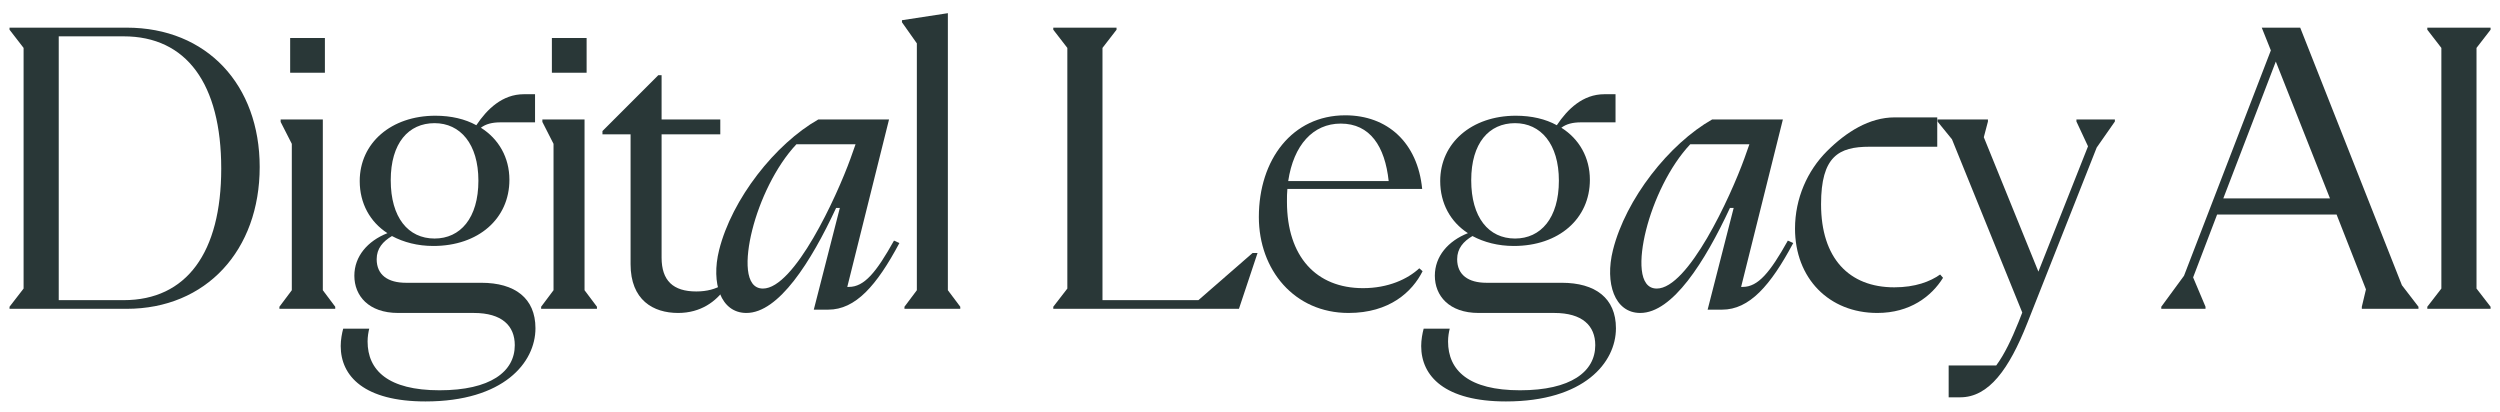 <?xml version="1.0" encoding="UTF-8"?> <svg xmlns="http://www.w3.org/2000/svg" width="170" height="28" viewBox="0 0 170 28" fill="none"><path d="M166.013 3.258L165.057 2.021V1.88H169.359V2.021L168.403 3.258V19.622L169.359 20.859V21H165.057V20.859L166.013 19.622V3.258Z" fill="#293737"></path><path d="M163.331 19.397L164.456 20.859V21H160.604V20.859L160.885 19.678L158.888 14.589H150.763L149.132 18.863L149.975 20.859V21H146.967V20.859L148.513 18.751L154.418 3.427L153.799 1.88H156.414L163.331 19.397ZM151.184 13.493H158.439L154.755 4.186L151.184 13.493Z" fill="#293737"></path><path d="M141.197 8.122H143.812V8.263L142.575 10.034L137.851 21.984C136.614 25.105 135.237 27.017 133.296 27.017H132.509V24.852H135.743C136.305 24.093 136.783 23.081 137.261 21.9L137.514 21.253L132.734 9.472L131.75 8.263V8.122H135.18V8.263L134.899 9.331L138.611 18.47L141.985 9.95L141.197 8.263V8.122Z" fill="#293737"></path><path d="M127.656 21.281C124.366 21.281 122.061 18.919 122.061 15.545C122.061 13.493 122.904 11.609 124.226 10.287C125.547 8.966 127.122 7.982 128.837 7.982H131.733V9.978H127.122C125.041 9.978 123.832 10.625 123.832 13.886C123.832 17.57 125.744 19.538 128.809 19.538C130.243 19.538 131.255 19.144 131.93 18.666L132.126 18.891C131.339 20.157 129.877 21.281 127.656 21.281Z" fill="#293737"></path><path d="M121.574 16.361L121.939 16.529C120.393 19.425 118.959 21.056 117.103 21.056H116.119L117.89 14.139H117.637C115.922 17.823 113.729 21.281 111.536 21.281C109.793 21.281 109.118 19.257 109.68 17.007C110.552 13.521 113.504 9.781 116.428 8.122H121.236L118.396 19.51H118.509C119.549 19.51 120.365 18.526 121.574 16.361ZM112.66 19.622C114.797 19.622 117.665 13.408 118.621 10.765L118.959 9.809H114.938C113.532 11.3 112.436 13.633 111.929 15.658C111.451 17.57 111.395 19.622 112.66 19.622Z" fill="#293737"></path><path d="M106.2 19.229C108.478 19.229 109.884 20.269 109.884 22.322C109.884 24.655 107.719 27.298 102.405 27.298C98.243 27.298 96.641 25.583 96.641 23.53C96.641 23.109 96.725 22.659 96.809 22.35H98.581C98.525 22.575 98.468 22.884 98.468 23.221C98.468 25.189 99.874 26.539 103.361 26.539C106.819 26.539 108.478 25.274 108.478 23.474C108.478 22.153 107.606 21.281 105.694 21.281H100.549C98.525 21.281 97.569 20.1 97.569 18.751C97.569 17.429 98.468 16.389 99.818 15.855C98.637 15.095 97.934 13.83 97.934 12.312C97.934 9.725 100.071 7.869 103.079 7.869C104.148 7.869 105.104 8.094 105.863 8.516C106.594 7.419 107.634 6.407 109.097 6.407H109.856V8.319H107.522C106.932 8.319 106.51 8.432 106.172 8.685C107.381 9.444 108.112 10.709 108.112 12.227C108.112 14.87 106.004 16.726 102.939 16.726C101.87 16.726 100.914 16.473 100.127 16.051C99.509 16.417 99.087 16.895 99.087 17.626C99.087 18.694 99.846 19.229 101.083 19.229H106.2ZM103.023 8.375C101.252 8.375 100.043 9.725 100.043 12.256C100.043 14.786 101.224 16.22 103.023 16.22C104.766 16.22 106.004 14.842 106.004 12.284C106.004 9.781 104.766 8.375 103.023 8.375Z" fill="#293737"></path><path d="M96.511 18.244L96.736 18.441C96.033 19.847 94.487 21.281 91.703 21.281C88.02 21.281 85.602 18.357 85.602 14.758C85.602 10.85 87.879 7.841 91.478 7.841C94.346 7.841 96.399 9.697 96.708 12.846H87.542C87.513 13.127 87.513 13.408 87.513 13.718C87.513 17.457 89.51 19.594 92.687 19.594C94.402 19.594 95.724 18.976 96.511 18.244ZM91.169 8.404C89.285 8.404 87.963 9.866 87.598 12.312H94.43C94.177 9.95 93.165 8.404 91.169 8.404Z" fill="#293737"></path><path d="M85.175 17.204H85.513L84.248 21H71.623V20.859L72.579 19.622V3.258L71.623 2.021V1.88H75.925V2.021L74.969 3.258V20.41H81.492L85.175 17.204Z" fill="#293737"></path><path d="M62.346 2.949L61.334 1.515V1.374L64.455 0.896V19.735L65.299 20.859V21H61.503V20.859L62.346 19.735V2.949Z" fill="#293737"></path><path d="M60.792 16.361L61.158 16.529C59.611 19.425 58.178 21.056 56.322 21.056H55.338L57.109 14.139H56.856C55.141 17.823 52.948 21.281 50.755 21.281C49.011 21.281 48.337 19.257 48.899 17.007C49.77 13.521 52.723 9.781 55.647 8.122H60.455L57.615 19.51H57.728C58.768 19.51 59.583 18.526 60.792 16.361ZM51.879 19.622C54.016 19.622 56.884 13.408 57.84 10.765L58.178 9.809H54.157C52.751 11.3 51.654 13.633 51.148 15.658C50.67 17.57 50.614 19.622 51.879 19.622Z" fill="#293737"></path><path d="M40.967 8.91L44.763 5.114H44.988V8.122H48.98V9.135H44.988V17.514C44.988 19.088 45.775 19.819 47.349 19.819C48.08 19.819 48.671 19.65 49.121 19.369L49.318 19.594C48.699 20.494 47.659 21.281 46.112 21.281C44.425 21.281 42.879 20.41 42.879 17.963V9.135H40.967V8.91Z" fill="#293737"></path><path d="M39.89 2.583V4.945H37.528V2.583H39.89ZM36.797 21V20.859L37.64 19.735V9.781L36.881 8.291V8.122H39.749V19.735L40.593 20.859V21H36.797Z" fill="#293737"></path><path d="M32.728 19.229C35.005 19.229 36.411 20.269 36.411 22.322C36.411 24.655 34.246 27.298 28.932 27.298C24.771 27.298 23.168 25.583 23.168 23.53C23.168 23.109 23.252 22.659 23.337 22.35H25.108C25.052 22.575 24.996 22.884 24.996 23.221C24.996 25.189 26.401 26.539 29.888 26.539C33.346 26.539 35.005 25.274 35.005 23.474C35.005 22.153 34.134 21.281 32.222 21.281H27.076C25.052 21.281 24.096 20.1 24.096 18.751C24.096 17.429 24.996 16.389 26.345 15.855C25.164 15.095 24.461 13.83 24.461 12.312C24.461 9.725 26.598 7.869 29.607 7.869C30.675 7.869 31.631 8.094 32.39 8.516C33.121 7.419 34.162 6.407 35.624 6.407H36.383V8.319H34.049C33.459 8.319 33.037 8.432 32.7 8.685C33.909 9.444 34.64 10.709 34.64 12.227C34.64 14.87 32.531 16.726 29.466 16.726C28.398 16.726 27.442 16.473 26.654 16.051C26.036 16.417 25.614 16.895 25.614 17.626C25.614 18.694 26.373 19.229 27.61 19.229H32.728ZM29.551 8.375C27.779 8.375 26.57 9.725 26.57 12.256C26.57 14.786 27.751 16.22 29.551 16.22C31.294 16.22 32.531 14.842 32.531 12.284C32.531 9.781 31.294 8.375 29.551 8.375Z" fill="#293737"></path><path d="M22.093 2.583V4.945H19.731V2.583H22.093ZM19 21V20.859L19.843 19.735V9.781L19.084 8.291V8.122H21.952V19.735L22.796 20.859V21H19Z" fill="#293737"></path><path d="M8.606 1.88C14.088 1.88 17.659 5.789 17.659 11.356C17.659 17.007 14.032 21 8.606 21H0.648V20.859L1.604 19.622V3.258L0.648 2.021V1.88H8.606ZM8.409 20.41C12.683 20.41 15.044 17.176 15.044 11.468C15.044 5.704 12.683 2.471 8.409 2.471H3.994V20.41H8.409Z" fill="#293737"></path></svg> 